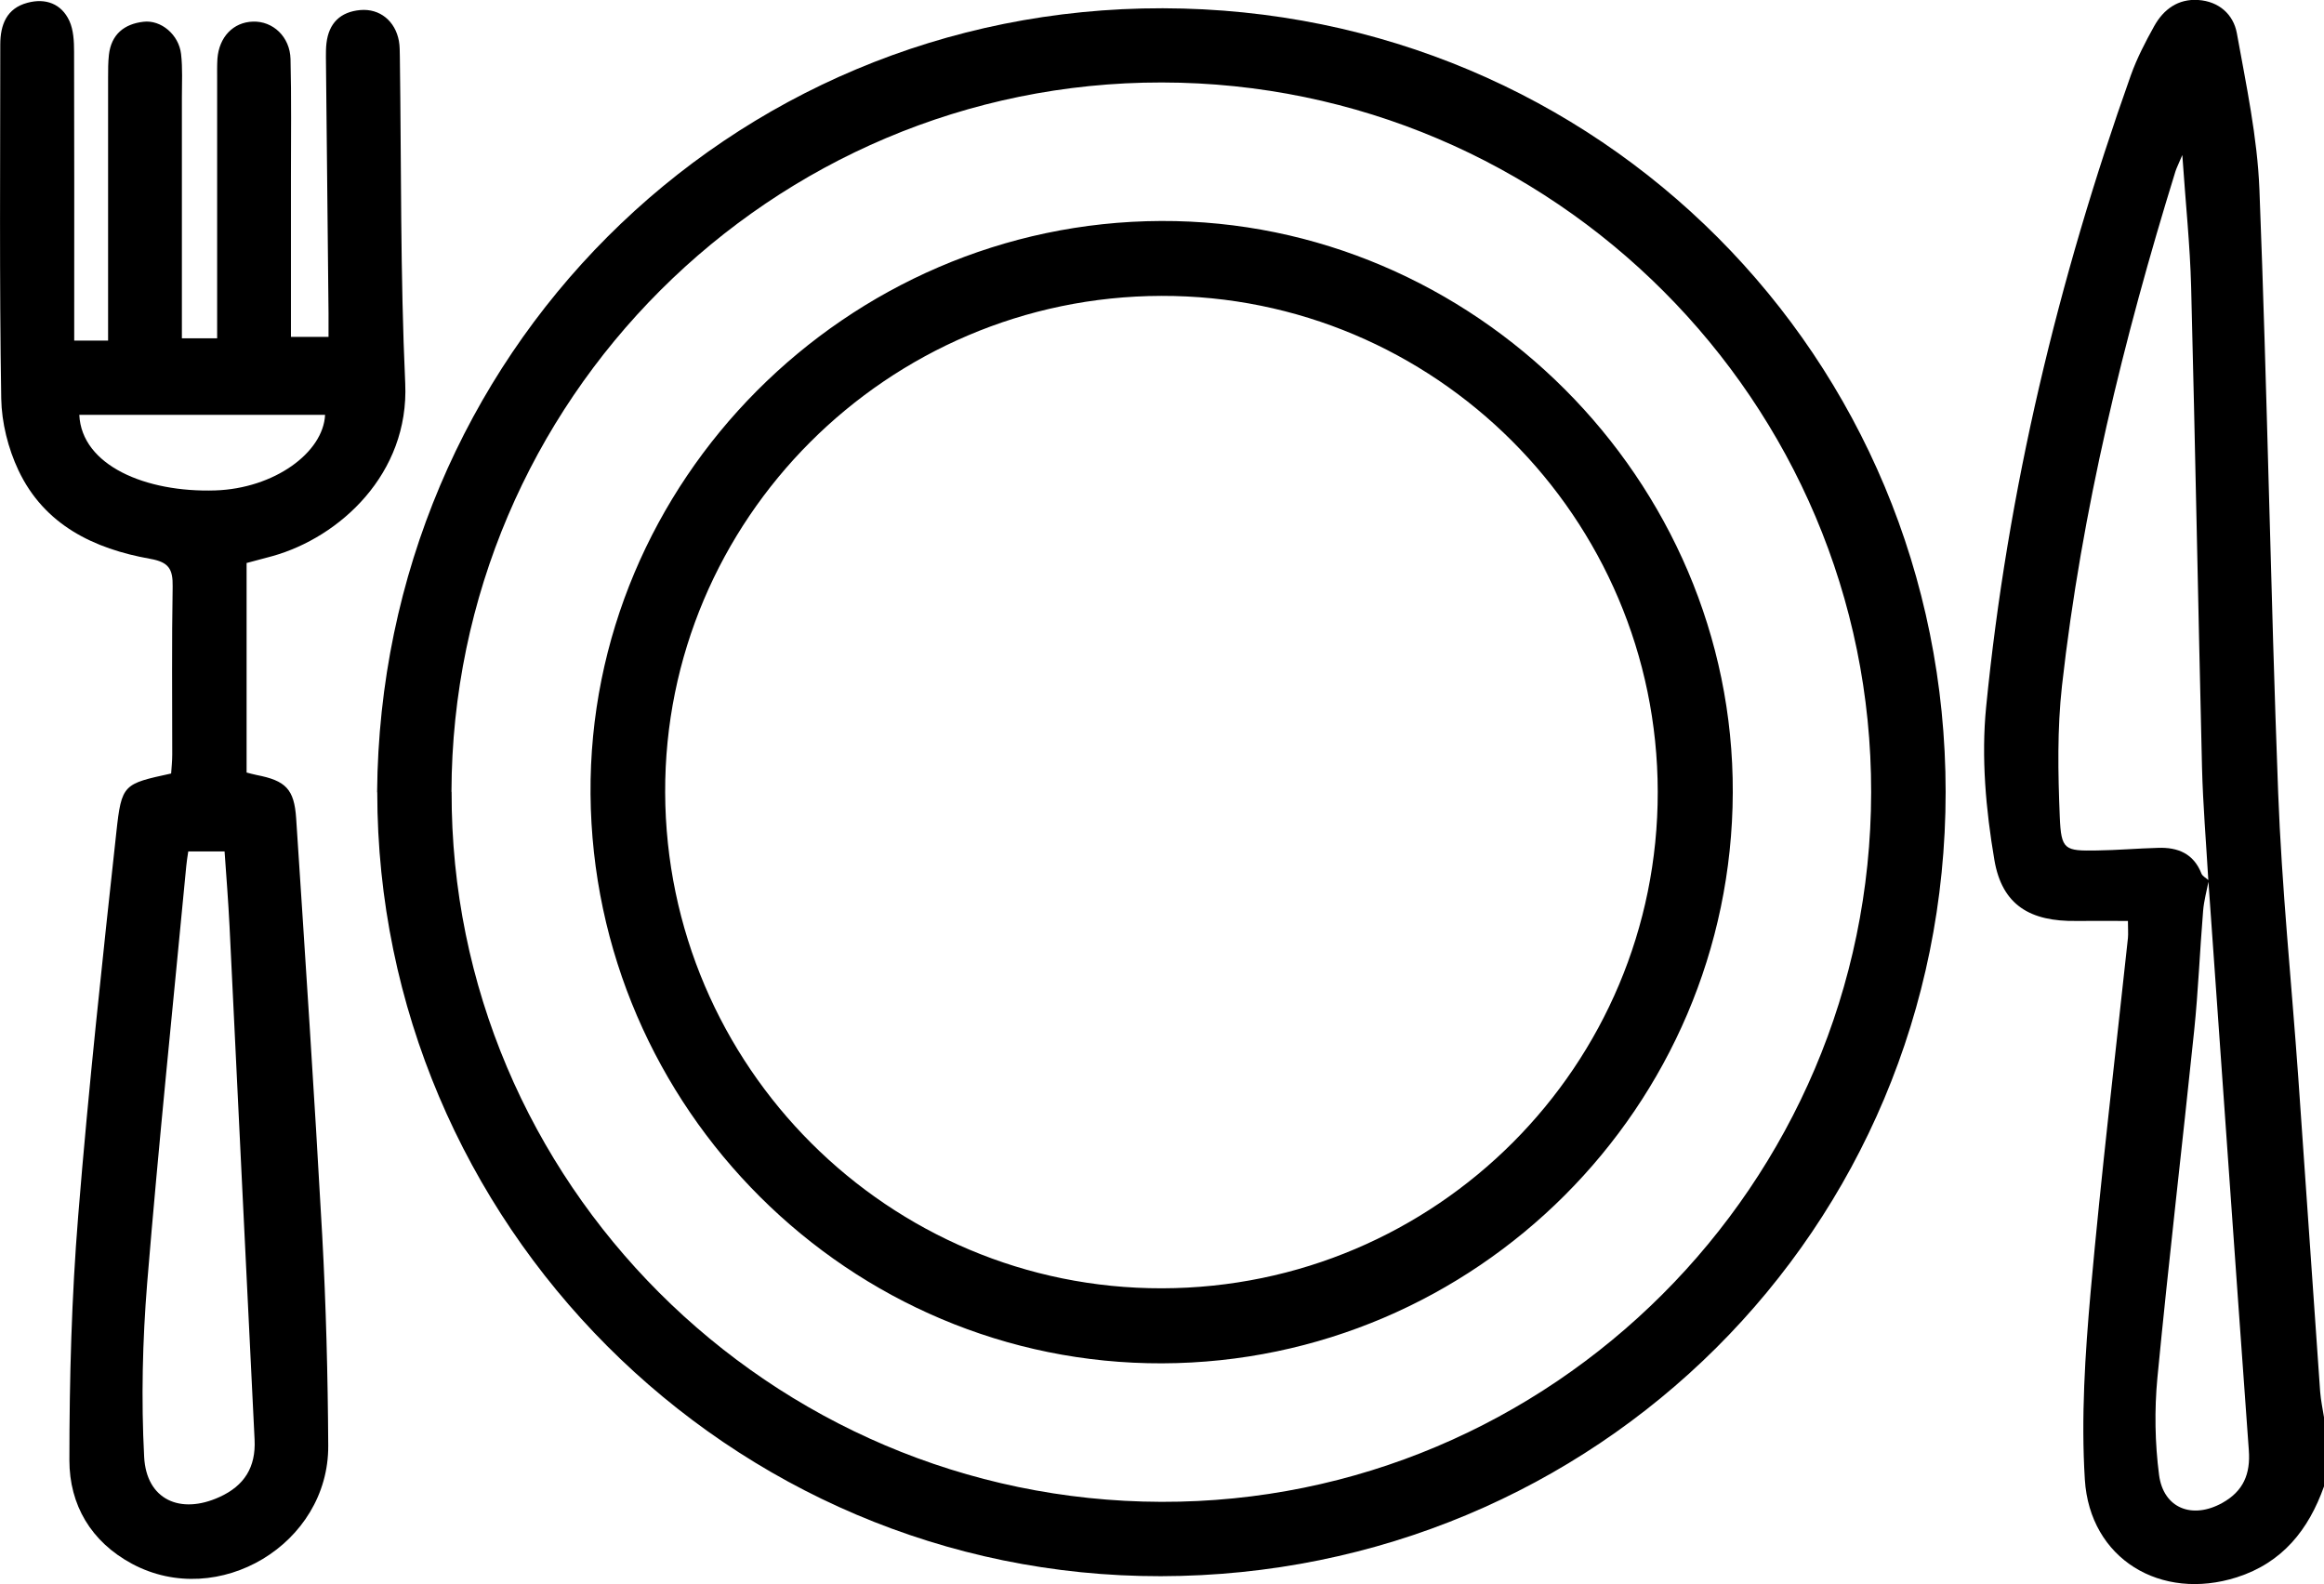<?xml version="1.0" encoding="UTF-8"?>
<svg id="_圖層_1" data-name="圖層 1" xmlns="http://www.w3.org/2000/svg" viewBox="0 0 168.79 115.06">
  <path d="M168.79,107.96c-1.12,3.15-3.02,5.54-6.33,6.6-5.52,1.76-10.68-1.33-11.04-7.1-.28-4.52,.02-9.1,.42-13.63,.77-8.58,1.79-17.13,2.71-25.7,.03-.32,0-.65,0-1.24-1.28,0-2.52-.01-3.75,0-3.33,.05-5.39-1.13-5.95-4.43-.62-3.64-.96-7.44-.6-11.1,1.55-15.73,5.22-31.01,10.51-45.89,.44-1.23,1.05-2.41,1.69-3.56,.68-1.23,1.74-2.01,3.21-1.91,1.49,.1,2.55,1.04,2.8,2.41,.68,3.77,1.49,7.56,1.64,11.36,.57,14.59,.81,29.19,1.36,43.78,.26,6.91,.97,13.79,1.46,20.69,.54,7.61,1.05,15.22,1.59,22.83,.05,.65,.19,1.29,.29,1.93v4.94Zm-8.37-44.03c-.14,.74-.35,1.48-.41,2.23-.24,2.9-.35,5.81-.65,8.7-.87,8.4-1.86,16.8-2.67,25.21-.22,2.33-.18,4.73,.12,7.05,.32,2.45,2.43,3.24,4.59,2.04,1.53-.85,2.06-2.1,1.93-3.83-1-13.79-1.96-27.59-2.94-41.39-.16-2.74-.39-5.47-.46-8.21-.28-11.63-.49-23.27-.79-34.9-.08-3.03-.4-6.05-.64-9.57-.3,.71-.42,.94-.5,1.19-3.78,12.22-6.81,24.62-8.24,37.36-.35,3.14-.29,6.35-.16,9.52,.1,2.41,.35,2.48,2.7,2.44,1.48-.02,2.96-.15,4.44-.19,1.43-.05,2.58,.41,3.15,1.87,.08,.2,.35,.32,.51,.48Z"/>
  <path d="M27.39,57.54C27.64,25.89,52.78,.55,84.45,.6c31.7,.06,56.85,25.37,56.86,56.92,0,31.77-25.43,56.91-57,56.96-31.37,.05-56.9-25.66-56.91-56.94Zm5.41-.03c-.08,28.31,23.09,51.49,51.54,51.57,28.34,.08,51.52-23.07,51.56-51.52,.05-28.37-23.1-51.54-51.52-51.57-28.37-.03-51.52,23.09-51.59,51.52Z"/>
  <path d="M17.91,40.88v15.23c.24,.06,.48,.13,.73,.18,2.11,.41,2.73,1.02,2.87,3.15,.66,10.08,1.33,20.16,1.89,30.25,.28,5.1,.41,10.21,.44,15.31,.04,7.15-7.98,11.94-14.25,8.58-2.98-1.6-4.55-4.28-4.55-7.52,0-5.92,.16-11.86,.64-17.76,.75-9.3,1.76-18.58,2.77-27.85,.38-3.52,.52-3.51,3.98-4.27,.03-.44,.08-.91,.08-1.39,0-4.06-.04-8.13,.03-12.19,.02-1.26-.27-1.77-1.62-2.01-4.1-.73-7.7-2.46-9.58-6.43-.75-1.59-1.22-3.46-1.25-5.21C-.05,20.38,.02,11.81,.02,3.24c0-1.44,.46-2.64,1.98-3.04,1.3-.35,2.46,.06,3.04,1.32,.3,.66,.34,1.49,.34,2.24,.02,6.37,.01,12.74,.01,19.11,0,.59,0,1.18,0,1.87h2.46c0-.65,0-1.23,0-1.82,0-5.77,0-11.53,0-17.3,0-.55,0-1.1,.06-1.64,.17-1.48,1.11-2.24,2.51-2.4,1.29-.15,2.57,.95,2.73,2.34,.12,1.03,.06,2.08,.06,3.13,0,5.22,0,10.44,0,15.65v1.87h2.56c0-.68,0-1.27,0-1.85,0-5.66,0-11.31,0-16.97,0-.49-.01-.99,.02-1.48,.12-1.59,1.16-2.66,2.58-2.7,1.45-.05,2.69,1.1,2.73,2.72,.07,2.85,.03,5.71,.03,8.57,0,3.84,0,7.67,0,11.61h2.73c0-.57,0-1.15,0-1.72-.06-6.21-.13-12.41-.19-18.62,0-.33,0-.66,.04-.99,.17-1.46,1.01-2.28,2.46-2.41,1.41-.12,2.53,.79,2.8,2.24,.07,.37,.06,.77,.07,1.15,.11,7.91,.03,15.83,.39,23.72,.3,6.58-4.77,11.19-9.64,12.55-.58,.16-1.16,.31-1.87,.5Zm-4.24,20.98c-.06,.4-.11,.71-.14,1.03-.96,10.1-2.01,20.18-2.84,30.29-.34,4.2-.44,8.44-.22,12.64,.16,3.1,2.62,4.21,5.47,2.91,1.81-.82,2.65-2.17,2.55-4.17-.62-12.43-1.21-24.87-1.82-37.3-.09-1.8-.23-3.59-.36-5.42h-2.63ZM5.76,30.13c.17,3.67,4.81,5.65,9.87,5.49,4.28-.14,7.85-2.74,7.98-5.49H5.76Z"/>
  <path d="M84.42,99.02c-22.69,.08-41.35-18.51-41.53-41.35-.17-22.69,18.58-41.53,41.43-41.62,22.71-.09,41.62,18.81,41.53,41.52-.08,22.8-18.65,41.37-41.44,41.45ZM48.31,57.56c.07,19.91,16.25,36.05,36.09,36.01,19.92-.04,36.03-16.19,36-36.07-.03-19.9-16.21-36.06-36.06-36.01-19.9,.05-36.1,16.27-36.03,36.07Z"/>
</svg>